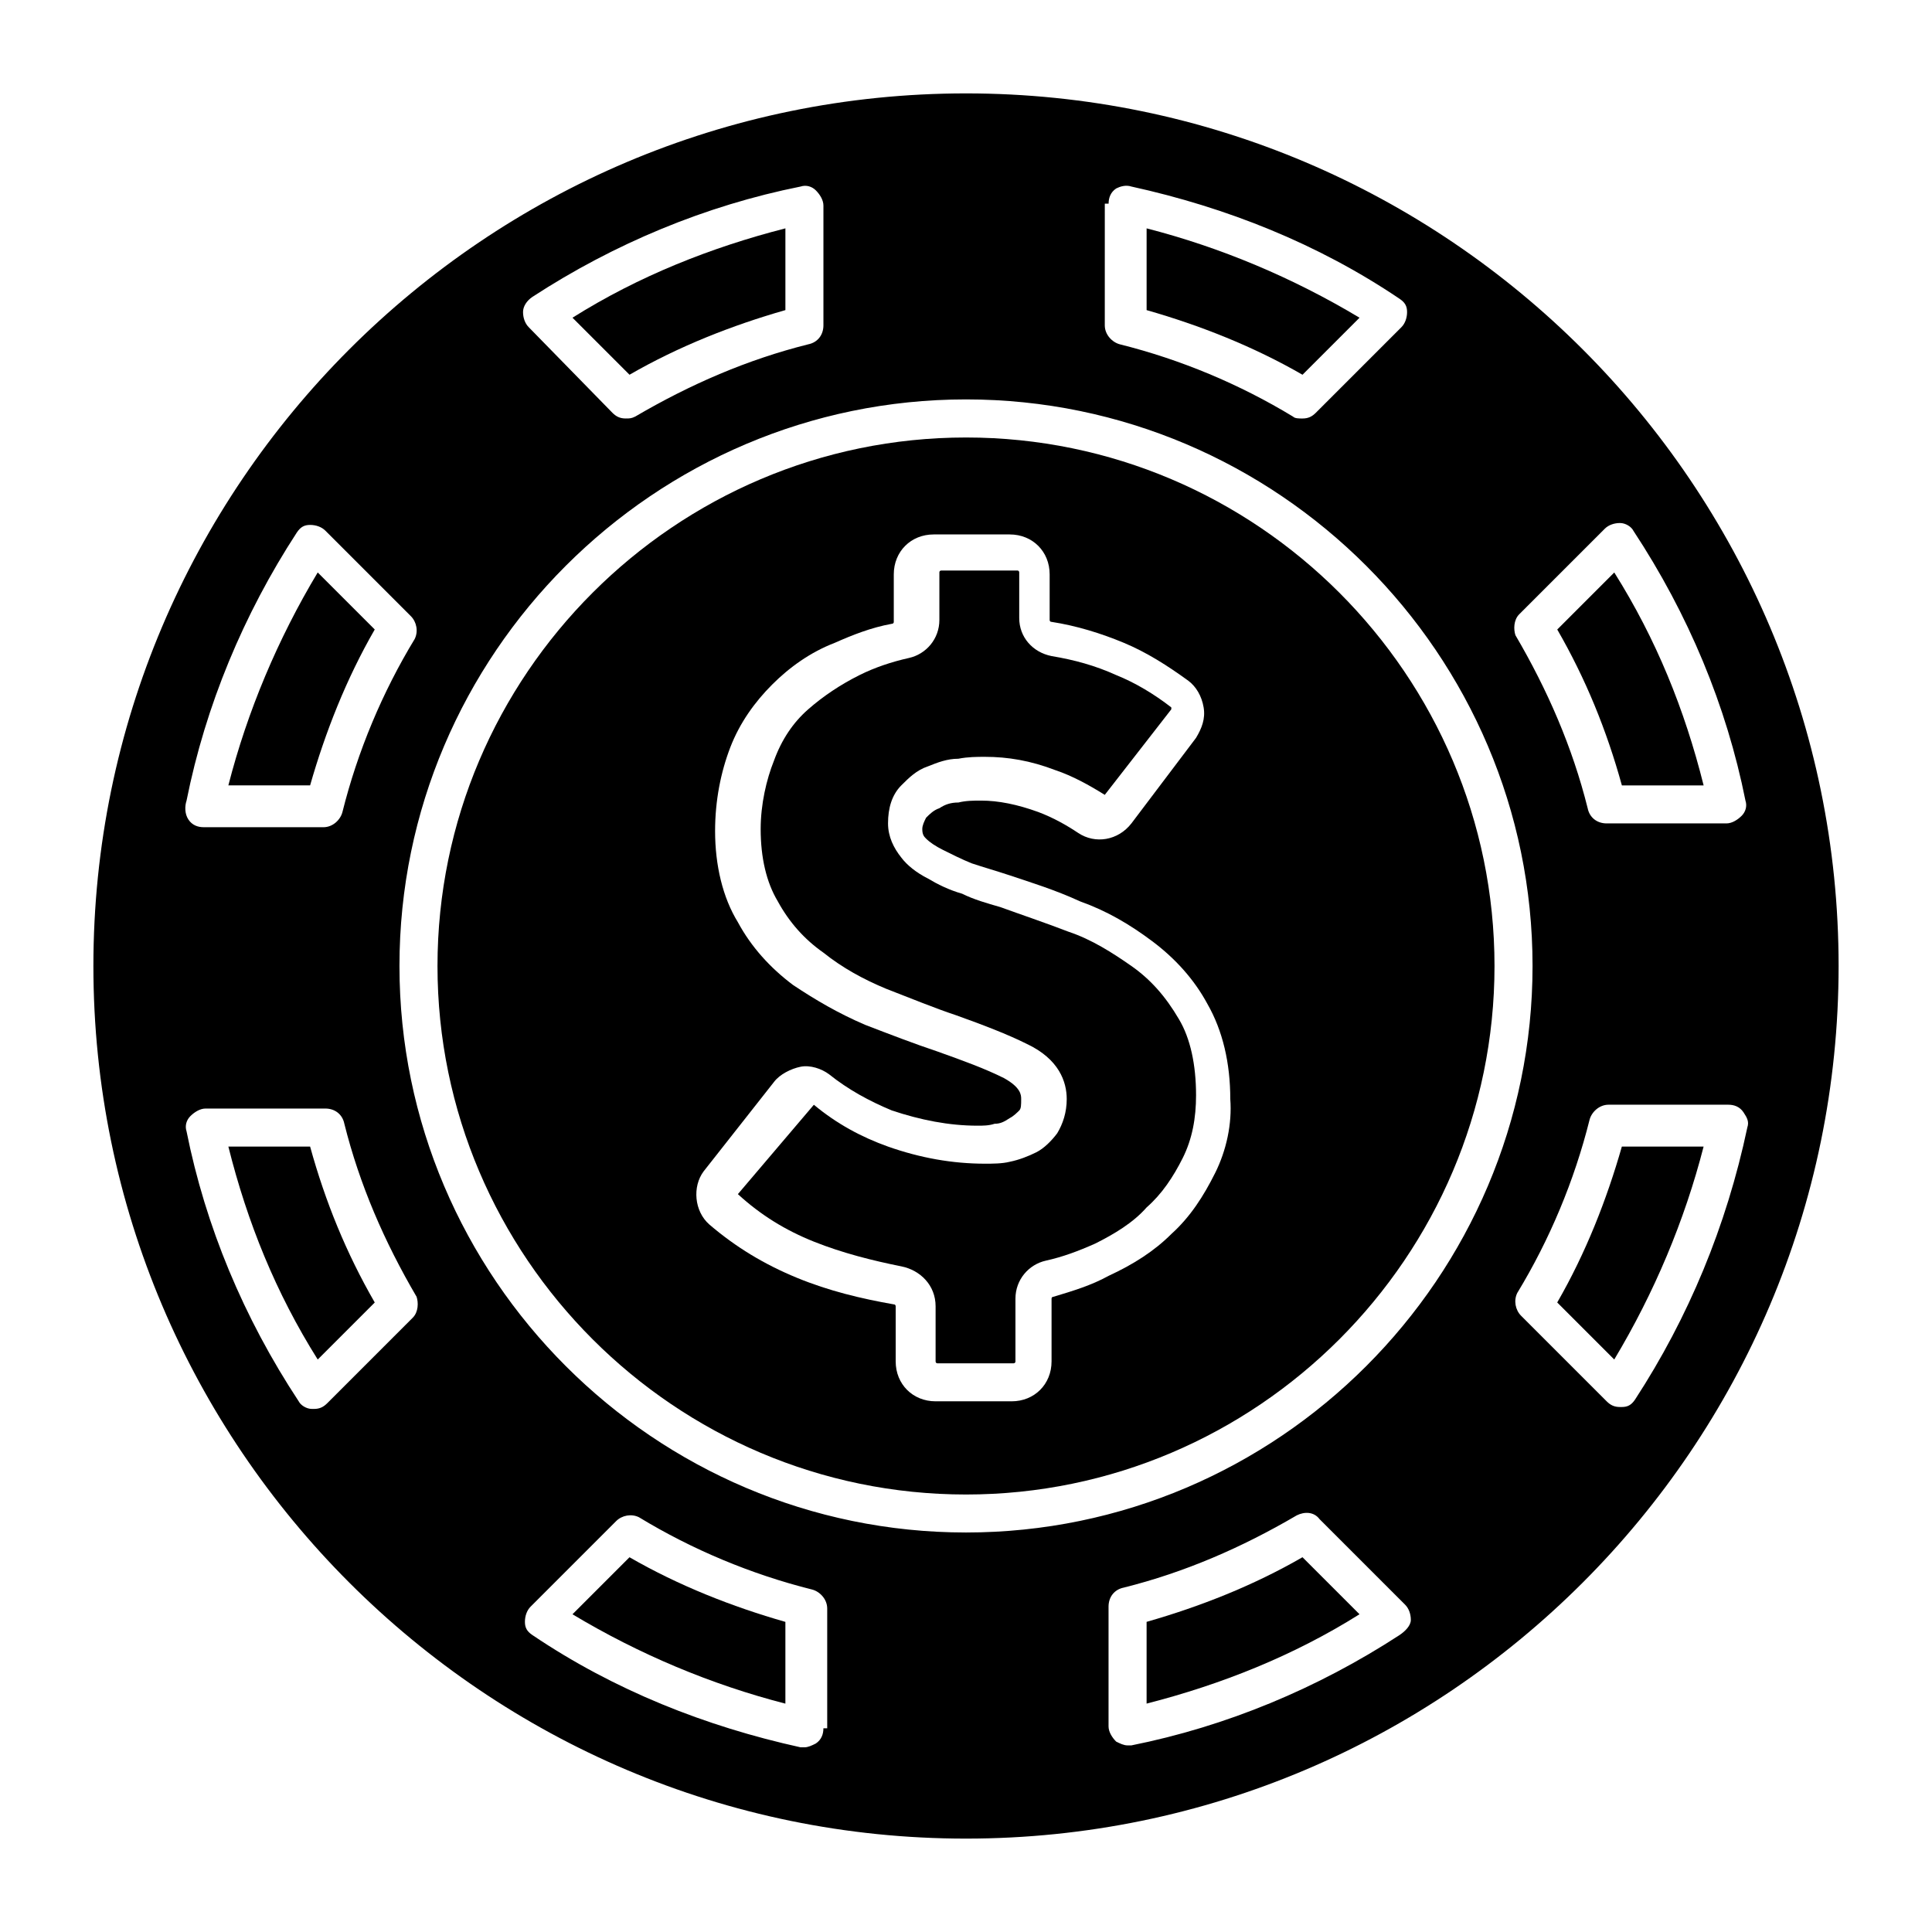 <?xml version="1.0" encoding="UTF-8"?>
<!-- Uploaded to: ICON Repo, www.svgrepo.com, Generator: ICON Repo Mixer Tools -->
<svg fill="#000000" width="800px" height="800px" version="1.1" viewBox="144 144 512 512" xmlns="http://www.w3.org/2000/svg">
 <g>
  <path d="m400 168.75c-127.46 0-231.25 103.79-231.25 231.25 0 127.46 103.79 231.25 231.25 231.25 127.46 0 231.25-103.79 231.25-231.25 0-127.46-103.79-231.25-231.25-231.25zm146.61 138.04 22.672-22.672c1.008-1.008 2.519-1.512 4.031-1.512 1.512 0 3.023 1.008 3.527 2.016 14.609 22.168 24.688 46.352 29.723 71.543 0.504 1.512 0 3.023-1.008 4.031-1.008 1.008-2.519 2.016-4.031 2.016h-31.738c-2.519 0-4.535-1.512-5.039-4.031-4.031-16.121-10.578-31.234-19.145-45.848-0.504-1.512-0.504-4.031 1.008-5.543zm-108.82-108.82c0-1.512 0.504-3.023 2.016-4.031 1.008-0.504 2.519-1.008 4.027-0.504 25.191 5.543 49.375 15.113 71.039 29.727 1.512 1.008 2.016 2.016 2.016 3.527 0 1.512-0.504 3.023-1.512 4.031l-22.672 22.672c-1.008 1.008-2.016 1.512-3.527 1.512-1.008 0-2.016 0-2.519-0.504-14.105-8.566-29.727-15.113-45.848-19.145-2.016-0.504-4.031-2.519-4.031-5.039l0.004-32.246zm-152.66 24.684c21.664-14.105 45.848-24.18 71.039-29.219 1.512-0.504 3.023 0 4.031 1.008 1.008 1.008 2.016 2.519 2.016 4.031v31.738c0 2.519-1.512 4.535-4.031 5.039-16.121 4.031-31.234 10.578-45.848 19.145-1.008 0.504-1.512 0.504-2.519 0.504-1.512 0-2.519-0.504-3.527-1.512l-22.168-22.672c-1.008-1.008-1.512-2.519-1.512-4.031s1.008-3.023 2.519-4.031zm-62.473 62.473c1.008-1.512 2.016-2.016 3.527-2.016 1.512 0 3.023 0.504 4.031 1.512l22.672 22.672c1.512 1.512 2.016 4.031 1.008 6.047-8.566 14.105-15.113 29.727-19.145 45.848-0.504 2.016-2.519 4.031-5.039 4.031l-31.738-0.004c-1.512 0-3.023-0.504-4.031-2.016-1.008-1.508-1.008-3.523-0.504-5.035 5.039-25.191 15.113-49.375 29.219-71.039zm30.734 208.07-22.672 22.672c-1.008 1.008-2.016 1.512-3.527 1.512h-0.504c-1.512 0-3.023-1.008-3.527-2.016-14.609-22.168-24.684-46.352-29.723-71.543-0.504-1.512 0-3.023 1.008-4.031 1.008-1.008 2.519-2.016 4.031-2.016h31.738c2.519 0 4.535 1.512 5.039 4.031 4.031 16.121 10.578 31.234 19.145 45.848 0.504 1.512 0.504 4.031-1.008 5.543zm108.82 108.82c0 1.512-0.504 3.023-2.016 4.031-1.008 0.504-2.016 1.008-3.023 1.008h-1.008c-25.191-5.543-49.375-15.113-71.039-29.727-1.512-1.008-2.016-2.016-2.016-3.527s0.504-3.023 1.512-4.031l22.672-22.672c1.512-1.512 4.031-2.016 6.047-1.008 14.105 8.566 29.727 15.113 45.848 19.145 2.016 0.504 4.031 2.519 4.031 5.039v31.742zm-112.35-202.03c0-82.625 67.512-150.14 150.14-150.14s150.14 67.512 150.14 150.14-67.512 150.14-150.14 150.14c-82.625-0.004-150.14-67.512-150.14-150.14zm265 177.34c-21.664 14.105-45.848 24.184-71.039 29.219h-1.008c-1.008 0-2.016-0.504-3.023-1.008-1.008-1.008-2.016-2.519-2.016-4.031v-31.738c0-2.519 1.512-4.535 4.031-5.039 16.121-4.031 31.234-10.578 45.848-19.145 2.016-1.008 4.535-1.008 6.047 1.008l22.672 22.672c1.008 1.008 1.512 2.519 1.512 4.031 0 1.512-1.512 3.023-3.023 4.031zm62.473-62.473c-1.008 1.512-2.016 2.016-3.527 2.016h-0.504c-1.512 0-2.519-0.504-3.527-1.512l-22.672-22.672c-1.512-1.512-2.016-4.031-1.008-6.047 8.566-14.105 15.113-29.727 19.145-45.848 0.504-2.016 2.519-4.031 5.039-4.031h31.738c1.512 0 3.023 0.504 4.031 2.016 1.008 1.512 1.512 2.519 1.008 4.031-5.539 26.199-15.617 50.383-29.723 72.047z"/>
  <path d="m556.68 489.17 15.113 15.113c10.578-17.633 18.641-36.777 23.68-56.426h-21.664c-4.031 14.109-9.57 28.215-17.129 41.312z"/>
  <path d="m204.52 447.86c5.039 20.152 12.594 38.793 23.68 56.426l15.113-15.113c-7.559-13.098-13.098-26.703-17.129-41.312z"/>
  <path d="m447.86 573.81v21.664c19.648-5.039 38.793-12.594 56.426-23.68l-15.113-15.113c-13.098 7.559-27.203 13.098-41.312 17.129z"/>
  <path d="m295.71 571.8c17.633 10.578 36.777 18.641 56.426 23.68v-21.664c-14.105-4.031-28.215-9.574-41.312-17.129z"/>
  <path d="m443.83 400c-5.039-3.527-10.578-7.055-16.625-9.07-6.551-2.519-12.594-4.535-18.137-6.551-3.527-1.008-7.055-2.016-10.078-3.527-3.527-1.008-6.551-2.519-9.07-4.031-3.023-1.512-5.543-3.527-7.055-5.543-2.016-2.519-3.527-5.543-3.527-9.07 0-4.031 1.008-7.559 3.527-10.078 2.016-2.016 4.031-4.031 7.055-5.039 2.519-1.008 5.039-2.016 8.062-2.016 2.519-0.504 5.039-0.504 7.055-0.504 6.047 0 12.09 1.008 18.641 3.527 4.535 1.512 9.07 4.031 13.098 6.551l17.633-22.672v-0.504c-4.535-3.527-9.574-6.551-14.609-8.566-5.543-2.519-11.082-4.031-17.129-5.039-5.039-1.008-8.566-5.039-8.566-10.078v-12.09s0-0.504-0.504-0.504h-20.152s-0.504 0-0.504 0.504v12.594c0 5.039-3.527 9.07-8.062 10.078-4.535 1.008-9.07 2.519-13.098 4.535-5.039 2.519-9.574 5.543-13.602 9.07-4.031 3.527-7.055 8.062-9.07 13.602-2.016 5.039-3.527 11.586-3.527 18.137 0 7.559 1.512 14.105 4.535 19.145 3.023 5.543 7.055 10.078 12.09 13.602 5.039 4.031 10.578 7.055 16.625 9.574 6.551 2.519 12.594 5.039 18.641 7.055 7.055 2.519 13.602 5.039 18.641 7.559 8.566 4.031 10.578 10.078 10.578 14.609 0 3.527-1.008 6.551-2.519 9.07-1.512 2.016-3.527 4.031-5.543 5.039-2.016 1.008-4.535 2.016-7.055 2.519-2.016 0.504-4.535 0.504-6.551 0.504-8.566 0-17.129-1.512-25.695-4.535-7.055-2.519-13.602-6.047-19.648-11.082l-20.137 23.684c6.047 5.543 12.594 9.574 20.152 12.594 7.559 3.023 15.617 5.039 23.176 6.551 5.039 1.008 9.07 5.039 9.07 10.578v14.609s0 0.504 0.504 0.504h20.152s0.504 0 0.504-0.504v-16.625c0-5.039 3.527-9.07 8.062-10.078 4.535-1.008 8.566-2.519 13.098-4.535 5.039-2.519 10.078-5.543 13.602-9.574 4.031-3.527 7.055-8.062 9.574-13.098 2.519-5.039 3.527-10.578 3.527-16.625 0-8.062-1.512-15.113-4.535-20.152-3.531-6.043-7.562-10.578-12.602-14.102z"/>
  <path d="m400 259.94c-77.082 0-140.06 62.977-140.06 140.06s62.973 140.06 140.06 140.06c77.082 0 140.06-62.977 140.06-140.06 0-77.086-62.977-140.06-140.06-140.06zm65.996 194.97c-3.023 6.047-6.551 11.586-11.586 16.121-4.535 4.535-10.078 8.062-16.625 11.082-4.535 2.519-9.574 4.031-14.609 5.543 0 0-0.504 0-0.504 0.504v16.625c0 6.047-4.535 10.578-10.578 10.578h-20.152c-6.047 0-10.578-4.535-10.578-10.578v-14.609s0-0.504-0.504-0.504c-8.566-1.512-17.129-3.527-25.695-7.055-8.566-3.527-16.121-8.062-23.176-14.105-4.031-3.527-4.535-10.078-1.512-14.105l18.641-23.68c1.512-2.016 4.535-3.527 7.055-4.031 2.519-0.504 5.543 0.504 7.559 2.016 5.039 4.031 10.578 7.055 16.625 9.574 7.559 2.519 15.113 4.031 22.672 4.031 1.512 0 3.023 0 4.535-0.504 1.512 0 2.519-0.504 4.031-1.512 1.008-0.504 2.016-1.512 2.519-2.016 0.504-0.504 0.504-1.512 0.504-3.023 0-1.008 0-3.023-4.535-5.543-5.039-2.519-10.578-4.535-17.633-7.055-6.047-2.016-12.594-4.535-19.145-7.055-7.055-3.023-13.098-6.551-19.145-10.578-6.047-4.535-11.082-10.078-14.609-16.625-4.031-6.551-6.047-15.113-6.047-24.184 0-8.062 1.512-15.617 4.031-22.168 2.519-6.551 6.551-12.09 11.082-16.625 4.535-4.535 10.078-8.566 16.625-11.082 4.535-2.016 9.574-4.031 15.113-5.039 0 0 0.504 0 0.504-0.504v-12.594c0-6.047 4.535-10.578 10.578-10.578h20.152c6.047 0 10.578 4.535 10.578 10.578v12.09s0 0.504 0.504 0.504c6.551 1.008 13.098 3.023 19.145 5.543 6.047 2.519 11.586 6.047 17.129 10.078 2.016 1.512 3.527 4.031 4.031 7.055 0.504 3.023-0.504 5.543-2.016 8.062l-17.129 22.672c-3.527 4.535-9.574 5.543-14.105 2.519-3.023-2.016-6.551-4.031-10.578-5.543-5.543-2.016-10.578-3.023-15.113-3.023-2.016 0-4.031 0-6.047 0.504-2.016 0-3.527 0.504-5.039 1.512-1.512 0.504-2.519 1.512-3.527 2.519-0.504 1.008-1.008 2.016-1.008 3.023 0 1.512 0.504 2.016 1.008 2.519 1.008 1.008 2.519 2.016 4.535 3.023 2.016 1.008 5.039 2.519 7.559 3.527 3.023 1.008 6.551 2.016 9.574 3.023 6.047 2.016 12.594 4.031 19.145 7.055 7.055 2.519 13.098 6.047 19.145 10.578 6.047 4.535 11.082 10.078 14.609 16.625 4.031 7.055 6.047 15.617 6.047 25.191 0.496 6.543-1.016 13.594-4.039 19.641z"/>
  <path d="m352.14 226.18v-21.664c-19.648 5.039-38.793 12.594-56.426 23.68l15.113 15.113c13.098-7.555 27.207-13.098 41.312-17.129z"/>
  <path d="m595.48 352.14c-5.039-20.152-12.594-38.793-23.68-56.426l-15.113 15.113c7.559 13.098 13.098 26.703 17.129 41.312z"/>
  <path d="m504.29 228.2c-17.633-10.578-36.777-18.641-56.426-23.68v21.664c14.105 4.031 28.215 9.574 41.312 17.129z"/>
  <path d="m243.31 310.82-15.113-15.113c-10.578 17.633-18.641 36.777-23.68 56.426h21.664c4.031-14.105 9.574-28.215 17.129-41.312z"/>
 </g>
</svg>